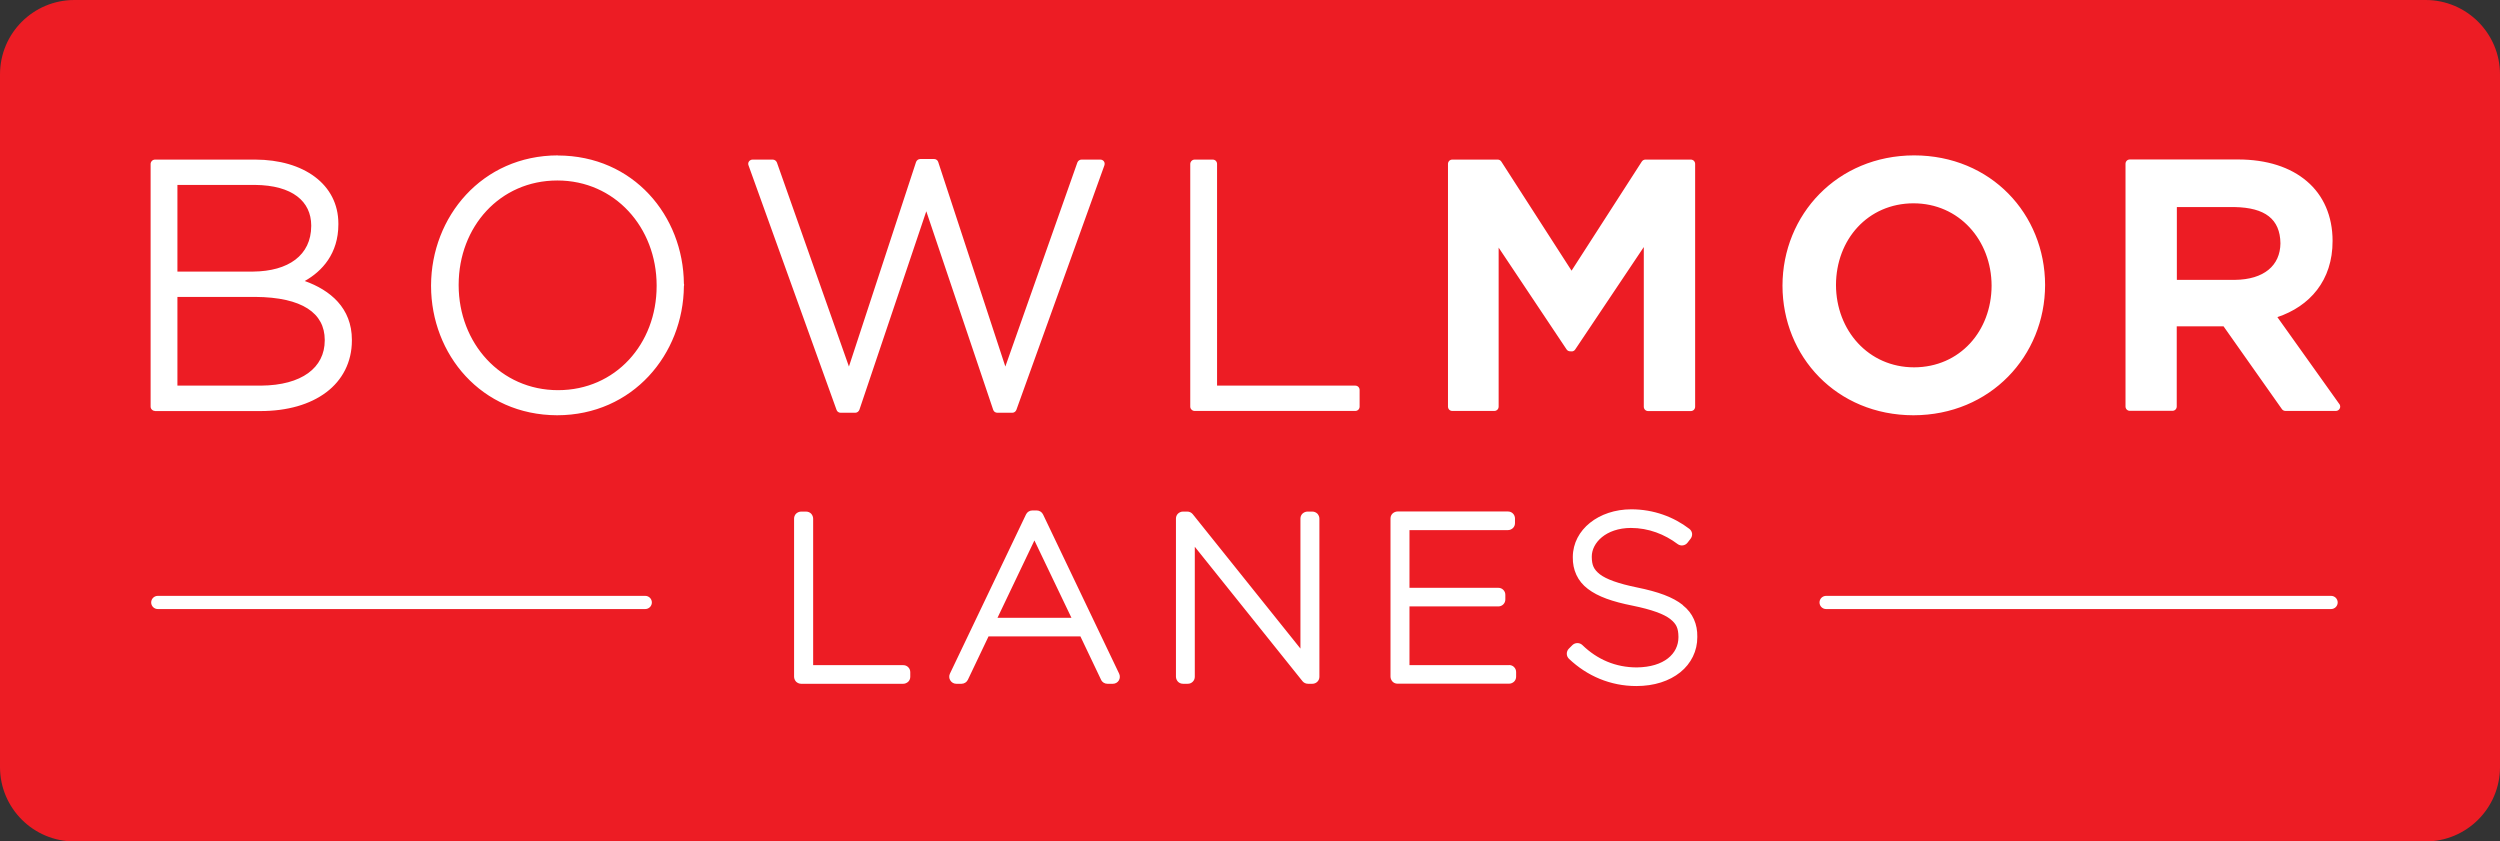 <?xml version="1.0" encoding="UTF-8"?>
<svg id="Layer_2" data-name="Layer 2" xmlns="http://www.w3.org/2000/svg" viewBox="0 0 220.1 74.07">
  <rect x="0" y="0" width="220.1" height="74.07" fill="#333333" stroke="none"/>
  <defs>
    <style>
      .cls-1 {
        fill: #ed1c24;
      }

      .cls-2 {
        fill: #fff;
      }
    </style>
  </defs>
  <g id="Layer_1-2" data-name="Layer 1">
    <path class="cls-1" d="M6.55,0h207c3.61,0,6.55,2.93,6.55,6.55v60.98c0,3.61-2.93,6.55-6.55,6.55H6.55c-3.61,0-6.55-2.93-6.55-6.55V6.55C0,2.93,2.93,0,6.55,0Z"/>
    <path class="cls-2" d="M180.05,25.09c-.01-6.24-4.76-11.4-11.53-11.41-6.77.01-11.58,5.22-11.59,11.47.01,6.24,4.76,11.4,11.53,11.41,6.77-.01,11.58-5.22,11.59-11.47ZM161.64,25.09c.01-4,2.8-7.18,6.82-7.19,4.02,0,6.87,3.25,6.88,7.25-.01,4-2.8,7.18-6.82,7.19-4.02,0-6.87-3.25-6.88-7.25ZM205.96,35.58l-5.46-7.66c2.84-.95,4.87-3.22,4.86-6.71,0-2.18-.8-4.01-2.26-5.25-1.46-1.25-3.54-1.92-6.06-1.92h-9.53c-.1,0-.2.04-.27.11-.07.07-.11.17-.11.27v21.37c0,.1.04.2.11.27.07.07.17.11.27.11h3.75c.1,0,.2-.04.27-.11.07-.07.11-.17.11-.27v-7.06h4.12l5.14,7.29c.07.1.19.16.32.16h4.43c.14,0,.28-.08.34-.21.07-.13.05-.28-.03-.4ZM196.76,24.64h-5.11v-6.41h5.08c2.69.05,4.01,1.06,4.04,3.19-.02,1.96-1.45,3.19-4.01,3.22ZM79.52,58.56h-7.93v-12.9c0-.16-.07-.32-.18-.44-.11-.11-.27-.18-.44-.18h-.44c-.16,0-.32.07-.44.18-.12.12-.18.28-.18.44v13.92c0,.16.07.32.18.44.12.11.28.18.44.18h8.99c.16,0,.32-.07.44-.18.12-.12.18-.27.18-.44v-.4c0-.17-.06-.32-.18-.44-.12-.12-.27-.18-.44-.18ZM49.12,13.68c-6.7.01-11.15,5.42-11.17,11.44v.06c.01,6.01,4.41,11.36,11.1,11.38,6.67-.01,11.11-5.38,11.16-11.36,0-.03.01-.07.02-.11,0-.05-.01-.08-.02-.11-.05-5.98-4.44-11.28-11.1-11.29ZM57.81,25.18c0,5.1-3.62,9.17-8.68,9.17-5.06,0-8.74-4.14-8.75-9.23v-.06c.01-5.1,3.63-9.17,8.69-9.17,5.06,0,8.73,4.13,8.74,9.23v.06ZM56.81,52.46H13.89c-.32,0-.58.26-.58.58s.26.58.58.58h42.92c.32,0,.58-.26.58-.58s-.26-.58-.58-.58ZM87.84,36.34h1.28c.16,0,.3-.1.36-.25l7.75-21.53c.04-.12.03-.25-.04-.35-.07-.1-.19-.16-.32-.16h-1.65c-.16,0-.31.1-.37.26l-6.34,17.96-5.91-18.01c-.05-.16-.2-.26-.36-.26h-1.22c-.17,0-.31.11-.37.26l-5.91,18.01-6.34-17.96c-.06-.15-.2-.26-.37-.26h-1.77c-.13,0-.24.06-.32.16-.07.1-.09.23-.04.35l7.75,21.53c.05.15.2.25.36.25h1.28c.17,0,.31-.11.37-.26l5.89-17.48,5.89,17.48c.05.16.2.26.37.26ZM13.65,36.19h9.28c2.37,0,4.37-.58,5.79-1.65,1.43-1.07,2.26-2.67,2.26-4.56v-.06c0-2.81-1.91-4.38-4.15-5.18,1.53-.86,2.96-2.41,2.96-4.99v-.06c0-3.47-3.06-5.63-7.32-5.64h-8.82c-.1,0-.2.04-.27.11-.07.07-.12.17-.12.27v21.37c0,.1.04.2.12.27.07.07.17.11.27.11ZM15.62,16.28h6.82c3.32.03,4.95,1.46,4.96,3.56v.06c-.01,2.58-2.01,3.98-5.11,4.01h-6.67v-7.63ZM15.62,26.14h6.85c4.16.03,6.11,1.44,6.12,3.77v.06c0,2.41-2.03,3.95-5.6,3.98h-7.37v-7.81ZM138.36,30.94c.13,0,.25-.06.32-.17l6.04-9.02v14.06c0,.1.04.2.11.27.07.07.17.11.27.11h3.76c.1,0,.2-.04.27-.11.07-.07.11-.17.11-.27V14.43c0-.1-.04-.2-.11-.27-.07-.07-.17-.11-.27-.11h-4c-.13,0-.25.07-.32.18l-6.18,9.6-6.18-9.6c-.07-.11-.19-.18-.32-.18h-4c-.1,0-.2.04-.27.11-.07.07-.11.17-.11.27v21.37c0,.1.04.2.11.27.07.07.17.11.27.11h3.7c.1,0,.2-.04.27-.11.07-.07.11-.17.11-.27v-14l5.98,8.96c.07.11.19.17.32.17h.12ZM148.16,53.27c-.89-.71-2.17-1.17-4.03-1.55-1.67-.34-2.72-.73-3.28-1.16-.54-.43-.7-.8-.71-1.52v-.04c0-1.2,1.23-2.51,3.44-2.52,1.56,0,2.98.56,4.12,1.42.27.2.65.15.86-.11l.28-.36c.1-.13.15-.3.13-.46-.02-.16-.11-.31-.24-.41-1.37-1.05-3.14-1.72-5.11-1.72-2.86,0-5.13,1.78-5.15,4.18v.04c-.02,1.11.42,2.11,1.33,2.79.89.68,2.16,1.12,3.92,1.47,1.72.35,2.79.75,3.34,1.19.54.43.7.81.71,1.55v.04c0,1.45-1.25,2.63-3.66,2.66-1.87,0-3.49-.7-4.8-1.97-.24-.23-.63-.23-.87,0l-.32.32c-.12.12-.18.28-.18.45,0,.17.07.32.19.44,1.59,1.51,3.65,2.4,5.93,2.4,1.58,0,2.91-.44,3.87-1.21.96-.77,1.51-1.89,1.5-3.1v-.04c.02-1.07-.38-2.07-1.28-2.77ZM205.23,52.46h-44.46c-.32,0-.58.26-.58.58s.26.58.58.58h44.46c.32,0,.58-.26.58-.58s-.26-.58-.58-.58ZM132.86,58.56h-8.77v-5.17h7.82c.16,0,.32-.06.44-.18.12-.12.18-.27.18-.44v-.4c0-.17-.06-.32-.18-.44-.12-.12-.27-.18-.44-.18h-7.82v-5.08h8.67c.17,0,.32-.07.44-.18.12-.12.18-.27.18-.44v-.4c0-.16-.06-.32-.18-.44-.12-.12-.27-.18-.44-.18h-9.72c-.16,0-.32.07-.44.18-.12.12-.18.27-.18.44v13.92c0,.16.07.32.18.44.12.12.27.18.44.18h9.82c.17,0,.32-.07.44-.18.12-.12.18-.27.18-.44v-.4c0-.17-.06-.32-.18-.44-.11-.12-.27-.18-.44-.18ZM119.31,33.95h-12.16V14.43c0-.1-.04-.2-.11-.27-.07-.07-.17-.11-.27-.11h-1.59c-.1,0-.2.04-.27.11-.07.07-.12.17-.12.27v21.37c0,.1.04.2.12.27.07.07.17.11.27.11h14.14c.1,0,.2-.04.27-.11.07-.07.11-.17.11-.27v-1.47c0-.1-.04-.2-.11-.27-.07-.07-.17-.11-.27-.11ZM91.83,45.29c-.1-.21-.32-.35-.56-.35h-.38c-.24,0-.46.14-.56.35l-6.7,14.02c-.09.19-.08.42.04.6.11.18.31.29.52.29h.46c.24,0,.46-.14.56-.35l1.82-3.82h8.09l1.82,3.82c.1.22.32.35.56.35h.48c.21,0,.41-.11.52-.29.11-.18.12-.41.03-.6l-6.7-14.02ZM87.82,54.39l3.25-6.81,3.26,6.81h-6.51ZM115.53,45.04h-.42c-.16,0-.32.07-.44.18-.12.12-.18.27-.18.44v11.44l-9.48-11.83c-.12-.15-.3-.23-.48-.23h-.38c-.17,0-.32.07-.44.18-.12.12-.18.27-.18.44v13.92c0,.16.07.32.18.44.11.11.27.18.44.18h.42c.17,0,.32-.06.44-.18.12-.12.18-.27.18-.44v-11.44l9.48,11.83c.12.15.3.23.49.23h.38c.16,0,.32-.06.44-.18.12-.12.18-.27.18-.44v-13.92c0-.16-.07-.32-.18-.44-.12-.11-.27-.18-.44-.18Z"/>
  </g>
</svg>